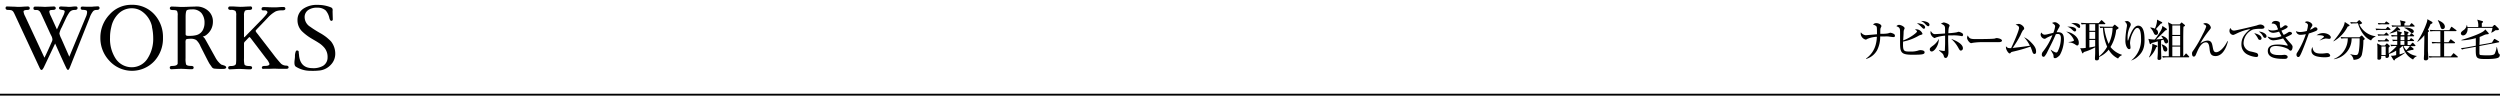 <svg id="レイヤー_1" data-name="レイヤー 1" xmlns="http://www.w3.org/2000/svg" viewBox="0 0 680 26"><defs><style>.cls-1{fill:none;stroke:#000;stroke-miterlimit:10;stroke-width:0.5px;}</style></defs><title>アートボード 2</title><path d="M26.19,2.71a1.13,1.13,0,0,0-.87.35,5.87,5.87,0,0,0-.95,1.8L19,18.34c-.19.46-.35.68-.49.68s-.3-.17-.46-.49S16.84,16,15,11.84L11.9,18.36c-.08.14-.17.3-.27.44s-.22.24-.36.22a.48.48,0,0,1-.35-.3,3.14,3.14,0,0,1-.19-.36L4,3.91a5.43,5.43,0,0,0-.36-.68,1.11,1.11,0,0,0-.54-.44,3.35,3.35,0,0,0-.82-.08c-.51,0-.76-.16-.76-.52s.19-.46.55-.43l1.41.05c.6,0,1.06.06,1.41.06s.82,0,1.5-.06L7.5,1.76c.4,0,.59.16.59.49s-.24.46-.76.46-1,.16-.92.46A3.27,3.27,0,0,0,6.82,4.4l5.27,11.3c.51-1,1.19-2.5,2.06-4.48a1.29,1.29,0,0,0,.11-.49A2.49,2.49,0,0,0,14,9.8c-.08-.16-.19-.35-.3-.59L11.49,4.4c-.3-.63-.46-1-.54-1.09a1.16,1.16,0,0,0-.95-.6,1.61,1.61,0,0,1-.47,0,.4.4,0,0,1-.43-.43c0-.33.16-.49.52-.49L11,1.81l1.25.06,1.25-.06,1.09-.05c.38,0,.57.16.57.49s-.33.46-.95.46-.79.16-.79.49a3.94,3.94,0,0,0,.43,1.22L15.48,8,17.14,4.4a4,4,0,0,0,.46-1.28c0-.22-.21-.36-.67-.41a5.47,5.47,0,0,1-.55-.13.38.38,0,0,1-.32-.36.42.42,0,0,1,.16-.38,1.15,1.15,0,0,1,.46-.08l1,.05c.41,0,.73.06,1,.06s.54,0,1-.06.73-.05.95-.05a.41.41,0,0,1,.46.46c0,.33-.27.49-.84.49a1.66,1.66,0,0,0-1.39.68A12.24,12.24,0,0,0,18,4.86L16.79,7.44a5.41,5.41,0,0,0-.63,1.68,5.55,5.55,0,0,0,.52,1.39l2.17,4.92L23.34,4.64a3.43,3.43,0,0,0,.35-1.36c0-.27-.11-.43-.3-.49a3.39,3.39,0,0,0-.89-.11c-.36,0-.55-.16-.55-.46s.19-.46.55-.43l1.14.05c.32,0,.62,0,.87,0s.57,0,1-.06l1-.05a.47.47,0,0,1,.57.52C27,2.58,26.76,2.71,26.19,2.71Z"/><path d="M42,16.6a8.31,8.31,0,0,1-12.26-.08,8.93,8.93,0,0,1-2.44-6.25A9,9,0,0,1,29.76,4a7.86,7.86,0,0,1,6-2.69A8.06,8.06,0,0,1,42,3.93a9.09,9.09,0,0,1,2.33,6.34A9.06,9.06,0,0,1,42,16.6Zm-.65-9.35a6.74,6.74,0,0,0-3.1-4.38,4.9,4.9,0,0,0-2.37-.62,5.11,5.11,0,0,0-3.67,1.49,7,7,0,0,0-1.92,3.54,11.45,11.45,0,0,0-.36,3,9.7,9.7,0,0,0,1.52,5.65,5.25,5.25,0,0,0,4.43,2.36,5.07,5.07,0,0,0,4.35-2.53,9.75,9.75,0,0,0,1.44-5.48A13.26,13.26,0,0,0,41.31,7.25Z"/><path d="M60.63,18.74a19.44,19.44,0,0,1-2.36-.08,1,1,0,0,1-.71-.51L57,17.36c-.25-.38-1.06-2-2.45-4.73a4.76,4.76,0,0,0-1.17-1.74,2.72,2.72,0,0,0-1.52-.35,6.7,6.7,0,0,0-.79.05.89.89,0,0,0-.49.16,2,2,0,0,0-.11.93v4.13a5.89,5.89,0,0,0,.14,1.71c.16.27.6.41,1.33.41.49,0,.73.14.73.43s-.16.47-.51.47-.84,0-1.55-.06l-1.14-.05c-.3,0-.84,0-1.58.05l-1.19.06a.43.43,0,0,1-.52-.47c0-.29.24-.43.73-.43.85,0,1.34-.22,1.42-.65,0-.17,0-.66,0-1.47V4.26A2.49,2.49,0,0,0,48.16,3c-.14-.19-.55-.27-1.23-.27-.46,0-.7-.14-.73-.44s.19-.51.54-.51l1.36.05,1,.06c.49,0,1.27,0,2.39-.06l1.74-.05a4.68,4.68,0,0,1,3.29,1.06A3.82,3.82,0,0,1,57.91,6a4.4,4.4,0,0,1-1.66,3.4,2.19,2.19,0,0,1-1.11.54,2.08,2.08,0,0,1,.57.55c.16.27.38.65.65,1.14l2.34,4.21A5.82,5.82,0,0,0,59.57,17a3.67,3.67,0,0,0,.68.6c.14,0,.35.11.65.19s.63.3.63.54S61.23,18.77,60.63,18.74ZM54.79,3.55a3.13,3.13,0,0,0-2.5-1c-.85,0-1.36.1-1.52.29s-.28.79-.28,1.74V9.26a.45.45,0,0,0,.14.38,1.37,1.37,0,0,0,.41.11,3.22,3.22,0,0,0,.59,0,7.12,7.12,0,0,0,1.66-.17,2.78,2.78,0,0,0,2.07-1.84,3.92,3.92,0,0,0,.27-1.5A4.08,4.08,0,0,0,54.79,3.55Z"/><path d="M77.81,18.72c-.36,0-1,0-1.8,0l-1.38-.05-1.58.05-1.17,0a1.29,1.29,0,0,1-.43,0,.33.33,0,0,1-.22-.35c0-.3.27-.44.84-.44.82,0,1.23-.19,1.23-.54a4.4,4.4,0,0,0-.9-1.47l-4-5.27q-.44-.57-.51-.57c-.06,0-.17.08-.36.27l-.86.9a.9.9,0,0,0-.3.49v4.1a6.07,6.07,0,0,0,.13,1.71c.14.27.6.41,1.33.41.49,0,.74.14.74.43s-.17.47-.52.47-.84,0-1.58-.06l-1.14-.05c-.3,0-.81,0-1.55.05l-1.19.06a.43.43,0,0,1-.52-.47c0-.29.25-.43.71-.43.84,0,1.33-.22,1.41-.65a11.52,11.52,0,0,0,.06-1.47V4.23A2.28,2.28,0,0,0,64.06,3a1.88,1.88,0,0,0-1.28-.3c-.46,0-.71-.16-.71-.46s.17-.49.52-.49.84,0,1.55.05l1.14.06c.3,0,.84,0,1.57-.06l1.2-.05a.43.43,0,0,1,.52.49c0,.3-.25.46-.74.46-.68,0-1.08.08-1.22.27a2.08,2.08,0,0,0-.24,1.22V9.8c0,.22,0,.33,0,.33s.17,0,.28-.16L71.5,5c.82-.87,1.25-1.42,1.25-1.66s-.24-.52-.7-.52h-.49a.36.36,0,0,1-.41-.41c0-.32.19-.48.54-.48s.9,0,1.69.05L74.57,2c.3,0,.71,0,1.28-.05s1-.05,1.28-.05.49.16.49.46-.27.46-.87.46A4.31,4.31,0,0,0,75,3.09,8.18,8.18,0,0,0,72.86,4.8L70.12,7.66c-.41.43-.6.68-.6.76a2.67,2.67,0,0,0,.46.7l4.62,6c.38.52,1,1.25,1.79,2.15a2.08,2.08,0,0,0,1.36.57c.46,0,.71.13.74.43S78.3,18.72,77.81,18.72Z"/><path d="M90,17.6a4.91,4.91,0,0,1-2.88,1.55,17,17,0,0,1-2.67.11,7.37,7.37,0,0,1-4-1.14c-.27-.19-.38-.6-.36-1.22,0-.36.11-.87.14-1.52a3.55,3.55,0,0,1,.25-1.47.37.37,0,0,1,.4-.17.39.39,0,0,1,.38.41c0,.11,0,.33.06.65.16,2.45,1.36,3.7,3.56,3.73a5.3,5.3,0,0,0,3-.63,2.62,2.62,0,0,0,1.22-2.28,3.85,3.85,0,0,0-.81-2.56,6.63,6.63,0,0,0-1.69-1.46c-.62-.41-1.27-.76-1.9-1.14a14.06,14.06,0,0,1-2.61-2,4.26,4.26,0,0,1-1.17-3A3.65,3.65,0,0,1,82.7,2.25a6.5,6.5,0,0,1,3.72-.92A9.42,9.42,0,0,1,90,2a.77.77,0,0,1,.46.46,2.65,2.65,0,0,1,0,.66l.06,2.12a.43.43,0,0,1-.11.32.37.37,0,0,1-.3.11c-.19,0-.38-.24-.51-.71A4.67,4.67,0,0,0,88.6,2.85a3.29,3.29,0,0,0-2.2-.76A4.21,4.21,0,0,0,84,2.63a2.29,2.29,0,0,0-1.14,2A3.1,3.1,0,0,0,84.41,7.3c.44.33,1.42,1,2.94,1.85a14.09,14.09,0,0,1,1.38.93A16.39,16.39,0,0,1,90,11.22a5.36,5.36,0,0,1,1.19,3.45A4.27,4.27,0,0,1,90,17.6Z"/><line class="cls-1" y1="25.75" x2="680" y2="25.75"/><path d="M514.86,10.08c-.09,0-1.08-.13-1.23-.16a8.11,8.11,0,0,0-1,0l-1.22,0a8,8,0,0,1-.84,3.74,5,5,0,0,1-3,2.38l0-.12a6.68,6.68,0,0,0,2.68-4,9,9,0,0,0,.26-1.92,7.56,7.56,0,0,0-2.62.59c-.26.17-.28.18-.44.18a1.79,1.79,0,0,1-1.34-1.58,1.42,1.42,0,0,1,.05-.41,1.81,1.81,0,0,0,1.29.8c.18,0,2.67-.23,3.09-.26,0-.7,0-1.77-.08-2s-.39-.46-1-.64a1.17,1.17,0,0,1,.88-.39c.6,0,1.4.38,1.4.8a.59.59,0,0,1-.11.33c-.13.26-.19.35-.19,1.23V9.2c.57,0,1.45,0,2-.11.12,0,.63-.19.72-.19s1.26.23,1.26.76S515.09,10.08,514.86,10.08Z"/><path d="M520.16,14.89c-3.18,0-3.34-.67-3.34-3.48,0-.37,0-2,0-2.39,0-1.28,0-1.5-1-1.9a1.09,1.09,0,0,1,.67-.36c.6,0,1.57.52,1.57.94a5.32,5.32,0,0,1-.21.53,3,3,0,0,0-.07.71c0,.32-.1,1.76-.12,2.05,1.78-.59,3.76-2.12,3.76-2.4s-.35-.43-.54-.56a.87.87,0,0,1,.34-.06,1.83,1.83,0,0,1,1.69,1.19c0,.2-.05.21-.67.4a1.51,1.51,0,0,0-.36.16,13.31,13.31,0,0,1-4.24,1.59c-.1,2.7.15,2.71,2,2.71a6.32,6.32,0,0,0,2.08-.26,1.85,1.85,0,0,1,.66-.12c.08,0,1.11,0,1.11.58S522.86,14.89,520.16,14.89Zm3.14-7.07c-.18,0-.18,0-.7-.51a7.35,7.35,0,0,0-1.2-1,5.71,5.71,0,0,1,1.5.29c.63.29.73.67.73.82S523.54,7.82,523.3,7.82Zm1.17-.68c-.21,0-.56-.34-.78-.56a3.3,3.3,0,0,0-1.17-.87c.63-.06,2.3.23,2.3,1A.4.4,0,0,1,524.47,7.14Z"/><path d="M526.57,13.11c-.27.39-.72.9-1.16.9a.52.52,0,0,1-.5-.59c0-.33.09-.39.65-.85a5.28,5.28,0,0,0,1.81-2A4.63,4.63,0,0,1,526.57,13.11Zm7.11-3.27c-.09,0-.54-.1-.64-.11a10.74,10.74,0,0,0-1.88-.11c-.41,0-.85,0-1.26,0,0,1,0,1.09,0,1.39,0,.5.08,2.73.08,3.19,0,.79-.27,1.56-.73,1.56s-.48-.33-.62-.78a1.7,1.7,0,0,0-.53-.65l-.7-.61,0-.1a5.65,5.65,0,0,0,1.43.24c.15,0,.18-.12.18-.25,0-.29.06-1.53.06-1.79,0-.74,0-1.34,0-2.12a10.71,10.71,0,0,0-2.53.5.87.87,0,0,1-.37.15A1.88,1.88,0,0,1,525.09,9a4.83,4.83,0,0,1,.07-.62c.47.85.88.9,1.17.9s2.28-.14,2.73-.17c0-1.71,0-1.71-.14-2s-.63-.54-1-.65c.52-.31.67-.35.83-.35s1.54.39,1.54.85c0,.11-.21.54-.23.64a7.23,7.23,0,0,0-.1,1.43c.53,0,1.63-.12,2.15-.22.11,0,.54-.17.64-.17a2.43,2.43,0,0,1,.82.3.64.64,0,0,1,.4.55C533.92,9.65,533.86,9.84,533.68,9.84Zm-.33,3.92c-.25,0-.34-.16-.63-.65a8.76,8.76,0,0,0-2-2.53c1.32.46,3.19,1.38,3.19,2.53A.6.6,0,0,1,533.35,13.76Z"/><path d="M543.73,11.46a6.53,6.53,0,0,1-.73,0l-3.36,0a18.87,18.87,0,0,0-3.08.19,1.47,1.47,0,0,1-.41.08c-.44,0-1.11-.95-1.11-1.43a1.76,1.76,0,0,1,.19-.67c.42.84.71,1,2.14,1,.69,0,4.85,0,5.26-.16a1.6,1.6,0,0,1,.48-.12s1.43.11,1.43.74C544.54,11.22,544.31,11.46,543.73,11.46Z"/><path d="M553.39,14.68c-.37,0-.49-.33-.62-.7,0-.11-.45-1.25-.48-1.31a40.92,40.92,0,0,1-4.83,1.39c-.33.08-.41.11-.55.29s-.18.18-.29.18c-.33,0-1-1-1-1.63a2.29,2.29,0,0,1,0-.3c.41.39.53.49,1,.49l.4,0c.45-.9,2.16-4.71,2.16-5.47,0-.46-.26-.64-.93-.93a3.22,3.22,0,0,1,.84-.19c.56,0,1.48.68,1.48,1.22,0,.2,0,.24-.33.51a9.56,9.56,0,0,0-.66,1.32,30.83,30.83,0,0,1-2.14,3.5c2.26-.27,2.51-.29,4.69-.61a8.87,8.87,0,0,0-1.6-2.32,5.35,5.35,0,0,1,1.83,1.31c1.24,1.2,1.45,1.92,1.45,2.53C553.86,14.38,553.67,14.68,553.39,14.68Z"/><path d="M560.26,15c-.23.25-.82.82-1.26.82s-.41-.18-.46-.75a.8.8,0,0,0-.12-.37c-.21-.38-.58-1-.63-1.13l.05-.05a4.14,4.14,0,0,0,1.41.78.55.55,0,0,0,.47-.35,8.25,8.25,0,0,0,.84-3.46c0-.4,0-1.25-.8-1.25a2.79,2.79,0,0,0-.57.06c-.8,1.83-.94,2.11-2.25,4.69a5.81,5.81,0,0,1-.81,1.34.4.4,0,0,1-.28.12c-.17,0-.48-.12-.48-.6a1.28,1.28,0,0,1,.34-.84,17.41,17.41,0,0,0,2.55-4.45c-.55.25-1.43.63-1.63.77a.94.94,0,0,1-.53.23,1.27,1.27,0,0,1-1.05-1.14,1,1,0,0,1,.23-.59,1,1,0,0,0,.85.61,4.38,4.38,0,0,0,1-.18l1.38-.33A7.19,7.19,0,0,0,559,7.15c0-.44-.69-.81-.84-.9a1.62,1.62,0,0,1,.72-.21c.34,0,.69.13,1.25.68a.31.31,0,0,1,.13.24,1.45,1.45,0,0,1-.23.6,8,8,0,0,0-.62,1.2l.38,0c1.28,0,1.6.74,1.6,2.11A8.9,8.9,0,0,1,560.26,15ZM565,12.37c-.17,0-.33-.11-.61-.31a3.23,3.23,0,0,0-1.71-.53v-.11c.5,0,1.45-.21,1.45-.48A4.66,4.66,0,0,0,562,8.6c1.52.15,3.43,1.42,3.43,3C565.44,12,565.35,12.37,565,12.37Zm-.67-3.81c-.19,0-.36-.16-.73-.5a3,3,0,0,0-1.31-.8c1.16-.08,2.43.16,2.43.89A.4.4,0,0,1,564.37,8.56Zm1.13-1c-.17,0-.23-.06-.74-.51a5.84,5.84,0,0,0-.89-.52,2.48,2.48,0,0,0-.49-.16,3.54,3.54,0,0,1,.83-.1c.25,0,1.62,0,1.62.89C565.83,7.42,565.73,7.61,565.5,7.61Z"/><path d="M576.12,15.92a5.67,5.67,0,0,1-2.55-2.42,7,7,0,0,1-2.61,2c0,.48,0,.92-.68.92-.42,0-.45-.23-.45-.6,0-.12.06-1.16.06-1.36s0-1.35,0-1.6a13.43,13.43,0,0,1-3.1,1.3c-.17.3-.18.34-.3.34a.16.16,0,0,1-.15-.12l-.52-1.33a1.33,1.33,0,0,0,.5.07c.3,0,.82-.07,1-.09V6.58a5.76,5.76,0,0,0-1.1.08L566,6.22c.57,0,1.14.07,1.71.07h3.13l.59-.66c.13-.14.13-.16.19-.16s.15.09.22.15l.7.66c.05,0,.11.09.11.16s-.12.14-.18.14h-1.63v2.6c0,2.25,0,2.64.09,6.15a8.49,8.49,0,0,0,2.21-2.62A14.87,14.87,0,0,1,572,7.57a6.15,6.15,0,0,0-.73.07l-.19-.43c.56,0,1.14.07,1.7.07h1.85l.35-.4c.07-.09.13-.15.22-.15s.11,0,.21.11l.74.59a.24.24,0,0,1,.1.18.21.21,0,0,1-.09.17l-.56.37a10.86,10.86,0,0,1-1.55,4.63,6.46,6.46,0,0,0,3.12,2.13V15A2.16,2.16,0,0,0,576.12,15.92Zm-6.23-9.34h-1.58v1.8h1.58Zm0,2.08h-1.58v1.91h1.58Zm0,2.2h-1.58v2.06c.48-.08,1.13-.19,1.58-.3Zm2.71-3.29h-.26a15.66,15.66,0,0,0,1.22,4.37,10.25,10.25,0,0,0,1.06-4.37Z"/><path d="M581.64,15.25a5.12,5.12,0,0,1-2,1.23l0,0a7.17,7.17,0,0,0,2.72-6.07c0-.82-.07-2.81-1-2.81-.42,0-.76.38-1.2,1.26a6.84,6.84,0,0,0-.79,2.84c0,.19.13,1,.13,1.21s0,.46-.4.46-1-.85-1-2.3a17.89,17.89,0,0,1,.2-2.49c0-.25.24-1.41.24-1.63a1.22,1.22,0,0,0-.66-1.07,2.36,2.36,0,0,1,.69-.16c.36,0,1,.43,1,.93a1.19,1.19,0,0,1-.15.53,6.32,6.32,0,0,0-.72,3.07c0,.14,0,.78.08.78s.08-.07.11-.12c.61-1.86,1.47-3.93,2.7-3.93,1.58,0,1.72,2.49,1.72,3.63C583.38,12.85,582.86,14.11,581.64,15.25Z"/><path d="M584.36,10.56a5.86,5.86,0,0,0,1.76.18,18.54,18.54,0,0,0,1.13-1.6c.73-1.12.89-1.53.9-2.1l1.07.7a.35.35,0,0,1,.16.26c0,.22-.24.24-.4.26-.64.69-2,2-2.53,2.47.64-.05,1.18-.09,1.9-.18a2.34,2.34,0,0,0-.5-.75l.07-.09c1.07.24,1.8.93,1.8,1.54a.52.52,0,0,1-.48.57c-.26,0-.42-.13-.54-.46s-.19-.45-.25-.59a5,5,0,0,1-.64.21V13.3c0,.48.07,2.32.07,2.42a.55.55,0,0,1-.62.58c-.33,0-.42-.18-.42-.4s.09-1.3.09-1.52c0-.71,0-.75,0-3.13-.47.14-1.26.36-1.72.46-.05.18-.12.31-.26.31s-.23-.12-.28-.31Zm.17,5a9,9,0,0,0,.9-3.18c0-.13,0-.31,0-.47l1.2.46a.23.23,0,0,1,.17.2c0,.16-.14.21-.3.26a7.37,7.37,0,0,1-1.88,2.78Zm.37-8.1a4.37,4.37,0,0,1,1.23.33,6.28,6.28,0,0,0,.58-2.12,1.32,1.32,0,0,0,0-.34L588,6a.2.2,0,0,1,.12.19c0,.18-.21.2-.37.22-.23.24-1.16,1.3-1.36,1.51a1.07,1.07,0,0,1,.59,1,.53.53,0,0,1-.54.58c-.37,0-.49-.25-.72-.74a3.63,3.63,0,0,0-.83-1.17ZM588,12.05c.54.15,1.51.64,1.51,1.37,0,.28-.14.6-.49.6-.19,0-.52-.1-.64-.67a3.83,3.83,0,0,0-.43-1.23Zm4.87-5.41.37-.4c.07-.08.11-.12.16-.12s.1,0,.19.12l.59.48a.3.3,0,0,1,.14.22c0,.12-.12.19-.42.33-.06,1.2-.06,2.75-.06,3.79v4.25h.07l.51-.6c.07-.1.13-.16.19-.16s.14.07.21.15l.54.58c.06.08.12.14.12.2s-.09.12-.19.12h-5.67a7,7,0,0,0-1.3.08l-.19-.44c.77.07,1.63.07,1.78.07V8.68a7.52,7.52,0,0,0-.22-2.62l1.2.58Zm-2,.28V9.51H593V6.92Zm0,2.88v2.59H593V9.8Zm0,2.88v2.63H593V12.68Z"/><path d="M606,11.25c-.61,2.39-1.78,4-3.38,4-1.39,0-1.51-1-1.61-1.89s-.21-1.84-1-1.84c-1.35,0-2.15,2-2.56,2.95-.29.7-.38.92-.76.92s-.46-.52-.46-.83.06-.45.48-1a34.66,34.66,0,0,0,2.48-4.33,11.24,11.24,0,0,0,.89-2c0-.34-.25-.46-.8-.72a.77.77,0,0,1,.62-.22,1.5,1.5,0,0,1,1.45,1.18c0,.24-.06.3-.58.95a29.09,29.09,0,0,0-2.35,3.46,3.6,3.6,0,0,1,2-.84c1.12,0,1.26.78,1.46,1.86.15.75.26,1.3.92,1.3.93,0,2.23-1.3,3.05-3Z"/><path d="M615,7.84a8.3,8.3,0,0,0-2.16.18,4.1,4.1,0,0,0-2.59,3.74A2.38,2.38,0,0,0,612.18,14a15.71,15.71,0,0,1,1.64.42.69.69,0,0,1,.4.62c0,.46-.37.46-.6.46a6.12,6.12,0,0,1-2.11-.58A3,3,0,0,1,609.67,12c0-1.85,1.1-3,2.42-4.11A14.19,14.19,0,0,0,608.2,9.2c-.6.28-.67.3-.84.3a1.09,1.09,0,0,1-.94-1.14,1.18,1.18,0,0,1,.26-.75c.25.54.54.71,1,.71s5.94-1.32,6.2-1.41a3,3,0,0,1,.92-.24c.57,0,1.13.36,1.13.72S615.52,7.84,615,7.84Zm-.34,3c-.31,0-.41-.18-.63-.65A8.33,8.33,0,0,0,613.14,9c.71.21,2,.57,2,1.43A.42.42,0,0,1,614.7,10.86Zm1.38-.55c-.26,0-.37-.18-.65-.7a3.24,3.24,0,0,0-1-1c.89,0,2.11.56,2.11,1.3A.43.43,0,0,1,616.08,10.31Z"/><path d="M623.06,13.78c-.17,0-.22,0-.69-.45a7.88,7.88,0,0,0-3.33-.82c-.3,0-1.61,0-1.61,1.14,0,1.32,1.87,1.32,2.32,1.32.28,0,.69,0,.92,0,.05,0,.66-.06.67-.06.34,0,.9.16.9.55,0,.55-.65.55-.78.55-1.7,0-4.62,0-4.62-2.15,0-1.65,1.75-1.74,2.64-1.74a9.58,9.58,0,0,1,2.56.28h.12s.09,0,.09-.07a.7.7,0,0,0-.13-.3L621,10.45a11.22,11.22,0,0,1-2.64.52,1.69,1.69,0,0,1-1.58-1.06,3.7,3.7,0,0,0,1.57.37,6.37,6.37,0,0,0,2.22-.45c-.13-.22-.31-.53-.66-1.23a6.85,6.85,0,0,1-1.55.33c-.18,0-1.18-.07-1.41-.91a2.25,2.25,0,0,0,1.13.27A4.09,4.09,0,0,0,619.62,8c0-.06,0-.12-.22-.58a1.22,1.22,0,0,0-1.24-1l-.26,0c.05-.18.19-.72,1.09-.72a1.7,1.7,0,0,1,1,.29.65.65,0,0,1,.13.51,3.42,3.42,0,0,0,.18,1.16,3.69,3.69,0,0,0,.7-.44c.42-.31.47-.34.66-.34s.59.18.59.38c0,.4-1.21.89-1.7,1.07a7,7,0,0,0,.62,1.16,7.61,7.61,0,0,0,1-.55c.39-.25.43-.28.65-.28s.61.18.61.4-.17.31-.33.41a12.48,12.48,0,0,1-1.47.69c.21.27.82,1,1.47,1.71.48.52.48.74.48.91S623.49,13.78,623.06,13.78Z"/><path d="M629.85,8.46a18.37,18.37,0,0,1-1.85.65c-.62,1.83-1.71,4.64-2.14,5.54-.36.75-.47.86-.75.86s-.47-.32-.47-.6,0-.32.44-1a23.15,23.15,0,0,0,2.11-4.62,7.88,7.88,0,0,1-1.4.18,1.2,1.2,0,0,1-1.29-1,2.7,2.7,0,0,0,1.14.24,7.12,7.12,0,0,0,1.81-.29,6.45,6.45,0,0,0,.32-1.58c0-.43-.67-.72-.85-.76a.7.7,0,0,1,.61-.26c.59,0,1.43.51,1.43,1,0,.18-.06.27-.26.58a2.75,2.75,0,0,0-.35.71,4.55,4.55,0,0,0,.78-.39c.41-.27.45-.29.62-.29a.53.53,0,0,1,.6.5C630.35,8.24,630,8.39,629.85,8.46Zm2.42,7.12a8.84,8.84,0,0,1-2.13-.25c-1.1-.31-1.43-.9-1.43-1.55a1.51,1.51,0,0,1,.33-1,1.68,1.68,0,0,0,.42,1.24c.38.42.95.55,2,.55a9.38,9.38,0,0,0,1.3-.12c.22,0,.28,0,.36,0a.81.81,0,0,1,.69.68C633.85,15.58,632.58,15.58,632.27,15.58Zm1.33-5c-.08,0-.87-.11-1-.11a6,6,0,0,0-1.64.56l0-.06,1-.78c.12-.09.15-.16.15-.23,0-.31-1.1-.43-2-.37A3,3,0,0,1,631.84,9c1.27,0,2.13.65,2.13,1.15A.36.36,0,0,1,633.6,10.55Z"/><path d="M638.92,6.72c.09.06.16.12.16.22s-.21.2-.52.3a9.52,9.52,0,0,1-3.82,4l-.06-.06a17.92,17.92,0,0,0,2.7-3.91,4.5,4.5,0,0,0,.4-1.3Zm-.78,3.71a6.06,6.06,0,0,0-1.29.08l-.2-.44c.73.06,1.58.07,1.71.07h3.4l.4-.35c.11-.1.17-.12.23-.12a.33.33,0,0,1,.18.11l.53.6a.35.35,0,0,1,.11.19c0,.12-.14.23-.37.38a17.33,17.33,0,0,1-.43,4c-.37,1-1.13,1.24-2.24,1.34a2.28,2.28,0,0,0-.9-1.52l0-.07a4.94,4.94,0,0,0,1.42.27c.52,0,.74-.06.95-1.24a23.35,23.35,0,0,0,.18-3.31h-2.18a5.65,5.65,0,0,1-4.83,5.69l0-.07a6,6,0,0,0,3.79-5.62Zm2.62-4.07a8,8,0,0,0-1.3.08L639.27,6c.69.07,1.5.07,1.76.07l.48-.46c.07-.07.12-.12.19-.12s.12,0,.21.12l.48.49c.07.08.11.12.11.18s-.28.28-.76.39a5.69,5.69,0,0,0,4.39,3.18l0,.13A2,2,0,0,0,644.94,11c-2.47-1-3.44-4.16-3.58-4.68Z"/><path d="M648.93,7.85l.34-.4c.1-.12.12-.14.18-.14a.37.37,0,0,1,.22.12l.42.39c.09.09.12.11.12.2s-.09.12-.18.12h-2.4a6.85,6.85,0,0,0-1.29.08l-.2-.44c.57,0,1.14.07,1.71.07Zm2.75,4.65a8,8,0,0,0-1.3.08l-.19-.44c.71.07,1.49.07,1.86.07V11.13a5.61,5.61,0,0,0-1.17.09l-.19-.45a12.49,12.49,0,0,0,1.36.06V9.89a7.31,7.31,0,0,0-1.48.08l-.19-.44c.47,0,1.18.07,1.67.07A10.26,10.26,0,0,0,652,8.46a9.3,9.3,0,0,1-2,.66L650,9a6.57,6.57,0,0,0,2-1.76l.73.62a.49.49,0,0,1,.13.25c0,.14-.17.14-.23.14h-.35a1.74,1.74,0,0,1-.26.15l1,.31c.23.07.27.08.27.2s0,.1-.3.34v.3H654a4.46,4.46,0,0,0-.14-1.18l1,.3c.14,0,.26.07.26.23s-.18.24-.26.31V9.6h.61l.24-.41a.29.29,0,0,1,.19-.15c.06,0,.17.09.22.13l.42.41c.09.09.12.11.12.17s-.1.14-.18.14h-1.62v1h.5l.28-.35c.09-.12.12-.15.18-.15s.07,0,.22.12l.47.35s.12.09.12.18-.11.13-.19.13h-1.58v1.08h.74l.44-.49c.12-.13.14-.14.2-.14a.38.38,0,0,1,.21.12l.45.49c.07.07.12.13.12.19s-.1.12-.18.12h-1.23l.71.54c.19.16.19.22.19.28s-.09.22-.26.22l-.21,0c-.22.06-1.18.3-1.39.33a4.78,4.78,0,0,0,2.71,1.31v.07a2,2,0,0,0-1,.9,5.26,5.26,0,0,1-2.77-3.62h-.22a5.49,5.49,0,0,1-.68.62v1.6a8.2,8.2,0,0,0,1.41-.49l.05.08a14.52,14.52,0,0,1-1.38.93c-.44.26-1.09.64-1.32.79-.07.26-.08.32-.21.32a.29.29,0,0,1-.23-.14l-.68-1.12c.13,0,.26,0,.43,0a4.14,4.14,0,0,0,1-.18V13.76a7.22,7.22,0,0,1-1.95.91c0,.07,0,.43,0,.51a.57.57,0,0,1-.61.58c-.24,0-.36-.09-.36-.36v-.16h-1.16c.06.52,0,1-.55,1s-.47-.23-.47-.41,0-2.25,0-2.67a6.65,6.65,0,0,0-.1-1.36l1.2.59h.92l.36-.42c0-.06.14-.15.21-.15a.27.27,0,0,1,.15.09l.53.45a.18.18,0,0,1,.09.17c0,.11,0,.12-.32.43,0,1.15,0,1.27,0,1.6a16.09,16.09,0,0,0,2.19-2ZM648.88,9c.13-.13.17-.15.22-.15s.15.09.19.14l.35.37c.07.08.12.12.12.18s-.11.13-.18.13h-1.39a7.28,7.28,0,0,0-1.3.07l-.2-.43c.78.06,1.63.07,1.78.07Zm0-3c.11-.14.14-.16.2-.16a1.72,1.72,0,0,1,.22.12l.5.34a.26.26,0,0,1,.12.18c0,.12-.11.13-.18.13h-1.48a7.07,7.07,0,0,0-1.29.07l-.21-.43c.72.06,1.5.07,1.86.07Zm0,4.6s.1-.15.18-.15.15.08.21.13l.42.37c.09.08.12.12.12.19s-.09.12-.18.12h-1.39a6.5,6.5,0,0,0-1.29.09l-.21-.45c.72.07,1.5.07,1.86.07Zm-1.13,2.05V15h1.16V12.63Zm7.65-5.71.36-.48c.11-.14.16-.14.19-.14a.53.53,0,0,1,.22.12l.5.48c.1.1.12.12.12.19s-.09.12-.18.12H652a6.58,6.58,0,0,0-1.29.09l-.21-.45a16.49,16.49,0,0,0,1.72.07H653a2.66,2.66,0,0,0-.24-1.41l1.34.29c.09,0,.2.08.2.2s-.14.24-.31.34v.58Zm-2.45,3v1H654v-1ZM654,12.21V11.13h-1.08v1.08Zm-.25.29a4.22,4.22,0,0,0,.75,1.17,5.82,5.82,0,0,0,1-1.17Zm.25-5c1.36-.08,2.56.45,2.56,1.06a.48.48,0,0,1-.46.44c-.2,0-.27-.08-.93-.66A4.59,4.59,0,0,0,654,7.61Z"/><path d="M661.12,6.55a15.05,15.05,0,0,1-.74,1.57l.17.11c.09.06.12.11.12.16a.34.34,0,0,1,0,.14c0,.05-.24.21-.28.25,0,.45,0,4.84,0,4.91,0,.42.11,1.68.11,2a.63.63,0,0,1-.71.72c-.4,0-.5-.15-.5-.46s.06-1,.07-1.21c0-.82,0-.85.06-3.83,0-.67,0-.74,0-1.34a8.64,8.64,0,0,1-1.85,1.81l-.07-.06a22.94,22.94,0,0,0,2.6-5.25,3.77,3.77,0,0,0,.15-.85l1.22.7a.27.27,0,0,1,.16.23C661.64,6.36,661.43,6.46,661.12,6.55Zm7.23,9.07h-6.23a6.43,6.43,0,0,0-1.3.08l-.2-.44c.57.05,1.14.07,1.71.07h1.45V11.76h-.88a5.77,5.77,0,0,0-1.3.08l-.19-.44c.56,0,1.13.07,1.7.07h.67v-3h-1.41a6.6,6.6,0,0,0-1.3.08l-.19-.44c.57.05,1.14.08,1.7.08h3.65l.41-.71c0-.06.11-.19.2-.19s.13.07.22.13l1,.74s.12.1.12.18-.12.13-.18.13H664.8v3H666l.41-.61c.05-.07.11-.16.19-.16a.44.44,0,0,1,.22.12l.84.63a.27.27,0,0,1,.12.18c0,.12-.12.13-.18.13H664.8v3.57h1.84l.55-.68c0-.06.11-.16.18-.16s.13.06.23.13l.81.69a.22.22,0,0,1,.12.18C668.53,15.61,668.41,15.62,668.35,15.62Zm-3.93-7.7c-.44,0-.53-.3-.73-1a6.38,6.38,0,0,0-.61-1.37l.07-.07c.65.29,1.85.81,1.85,1.8A.6.6,0,0,1,664.42,7.92Z"/><path d="M678.78,8.21a4.77,4.77,0,0,1-1.16.71l0-.05a6.4,6.4,0,0,0,.33-1.29h-6.76c.08,1.18-.51,2.05-1.23,2.05a.57.57,0,0,1-.6-.54c0-.35.26-.56.88-1a2.08,2.08,0,0,0,.72-1.31H671a3.23,3.23,0,0,1,.14.56h2.94a4.1,4.1,0,0,0-.28-2l1.36.38c.08,0,.21.06.21.2s0,.13-.32.39v1h2.87l.36-.39a.36.36,0,0,1,.25-.13c.07,0,.12,0,.24.14l.77.74a.51.51,0,0,1,.15.32C679.68,8.21,679.57,8.21,678.78,8.21Zm.87,7.4c-.59.44-2.61.44-3.42.44-2.8,0-2.88-.11-2.81-3.33l-2.49.46a6.44,6.44,0,0,0-1.27.3l-.27-.39c.54-.05,1.15-.13,1.69-.23l2.34-.43c0-.94,0-1.21,0-2.06a15.43,15.43,0,0,1-3.92.61v-.11c.28-.07,4.56-1.34,6-2.36A2.07,2.07,0,0,0,676,8l.84.93a.35.35,0,0,1,.1.21c0,.15-.06.15-.6.2s-1.12.47-1.88.71c0,.78,0,.87-.05,2.17l3.4-.63.5-.82c.1-.17.12-.18.19-.18s.06,0,.21.08l.93.54a.2.2,0,0,1,.14.18c0,.1-.08.12-.15.13l-5.23,1c0,1.24,0,1.33,0,1.88,0,.29,0,.49.27.57a17.07,17.07,0,0,0,2.09.08c.44,0,1.55,0,1.8-.44a6.05,6.05,0,0,0,.53-1.84h.06c.1.39.16.68.29,1.17s.13.54.27.66.24.24.24.39A.87.87,0,0,1,679.65,15.61Z"/></svg>